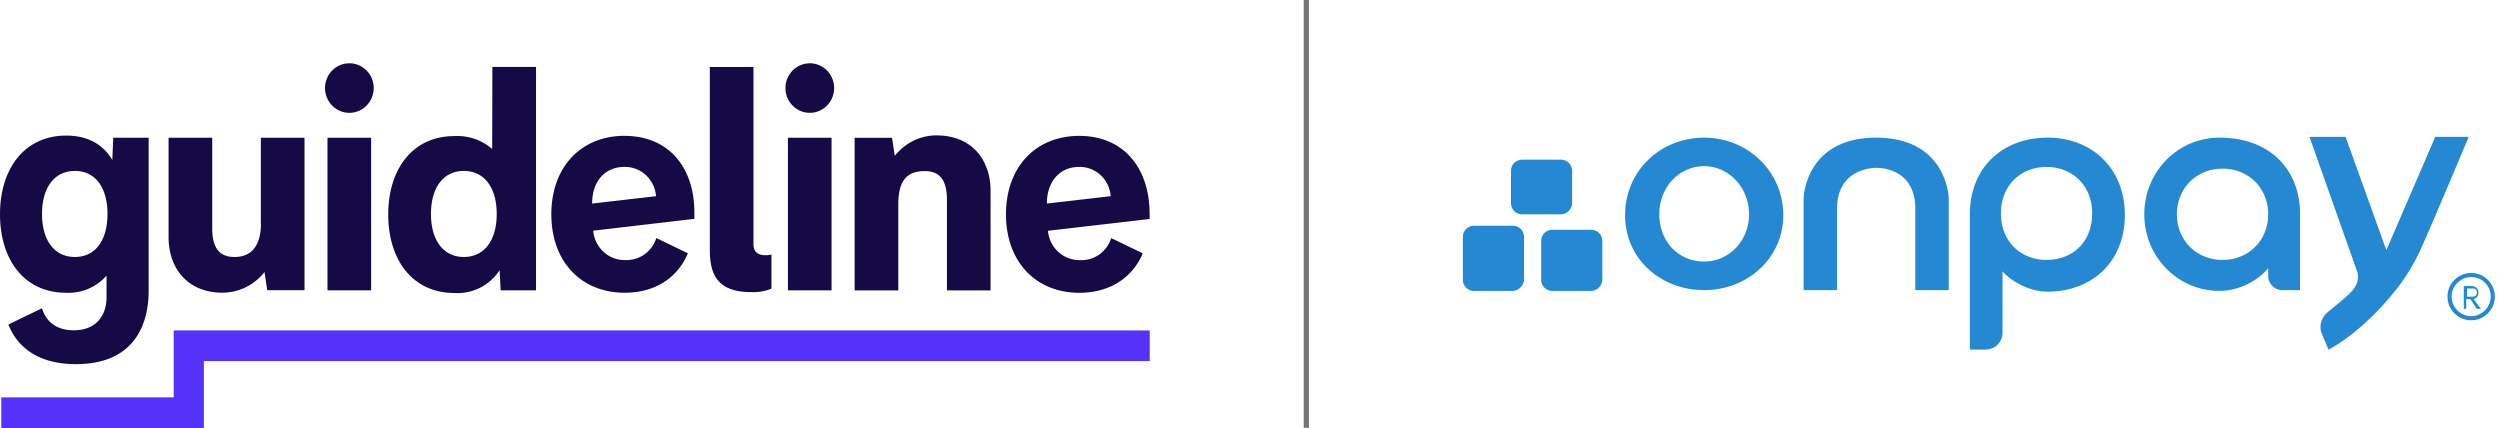 <?xml version="1.0" encoding="utf-8"?>
<svg xmlns="http://www.w3.org/2000/svg" fill="none" height="50" width="292">
  <path d="M182.293 25.034h-4.477a1.301 1.301 0 0 1-1.333-1.333v-3.716c0-.761.571-1.333 1.333-1.333h4.477c.762 0 1.333.572 1.333 1.333v3.716c0 .761-.669 1.333-1.333 1.333ZM176.674 33.982h-4.478a1.301 1.301 0 0 1-1.332-1.333V27.7c0-.762.571-1.333 1.332-1.333h4.478c.761 0 1.332.571 1.332 1.333v4.95c0 .67-.669 1.333-1.332 1.333ZM185.819 33.982h-4.478a1.301 1.301 0 0 1-1.332-1.333v-4.477c0-.762.571-1.333 1.332-1.333h4.478c.761 0 1.332.572 1.332 1.333v4.477c0 .67-.571 1.333-1.332 1.333ZM199.048 16.08c-5.141 0-9.237 3.905-9.237 9.046 0 5.14 4.188 8.758 9.237 8.758 5.048 0 9.237-3.716 9.237-8.758 0-5.043-4.096-9.047-9.237-9.047Zm0 14.47c-2.954 0-5.239-2.286-5.239-5.522 0-3.237 2.383-5.62 5.239-5.62s5.239 2.475 5.239 5.62c0 3.144-2.383 5.521-5.239 5.521ZM219.138 16.08c-8.285 0-8.476 7.044-8.476 7.044v10.76h3.906v-9.52c0-4.858 4.57-4.76 4.57-4.76s4.569-.19 4.569 4.76v9.52h3.906v-10.76s-.19-7.045-8.475-7.045ZM239.129 16.079c-5.239 0-9.047 3.525-9.047 8.948V40.83h1.812c1.142 0 2.002-.86 2.002-2.002v-7.143c.952 1.142 3.145 2.383 5.239 2.383 5.239 0 9.047-3.525 9.047-8.948 0-5.424-3.808-9.047-9.047-9.047l-.006.006Zm-.092 14.28c-3.046 0-5.331-2.193-5.331-5.43 0-3.237 2.285-5.43 5.331-5.43 3.046 0 5.331 2.193 5.331 5.43 0 3.335-2.285 5.43-5.331 5.43ZM259.213 16.08c-4.858 0-8.758 3.997-8.758 8.948 0 4.95 3.906 8.948 8.758 8.948 2.383 0 4.569-1.24 5.712-2.665v.952c0 .86.761 1.621 1.621 1.621h2.094v-8.948c0-4.859-3.236-8.857-9.427-8.857Zm.381 14.279c-3.047 0-5.332-2.285-5.332-5.331 0-3.047 2.285-5.331 5.332-5.331 3.046 0 5.331 2.284 5.331 5.33 0 3.047-2.285 5.332-5.331 5.332ZM269.783 16.079l5.521 15.612s.571 1.24-.86 2.574c-.761.761-1.904 1.621-2.665 2.284-.67.572-.952 1.622-.572 2.476l.762 1.811s3.906-1.904 7.997-7.142c0 0 1.523-1.812 2.855-4.76 1.333-2.954 5.522-12.947 5.522-12.947h-3.906l-5.712 13.235-4.76-13.235h-4.189v.098l.007-.006ZM288.632 37.41a2.768 2.768 0 0 1-2.764-2.764 2.768 2.768 0 0 1 2.764-2.764 2.768 2.768 0 0 1 2.764 2.764 2.768 2.768 0 0 1-2.764 2.763Zm0-5.05c-1.241 0-2.285 1.051-2.285 2.286 0 1.234 1.05 2.284 2.285 2.284 1.234 0 2.284-1.05 2.284-2.284 0-1.235-.952-2.285-2.284-2.285Z" fill="#2588D3"/>
  <path d="m289.774 36.077-.86-1.143c.283-.098.571-.288.571-.761 0-.571-.479-.762-.761-.762h-.952v2.666h.282v-1.143h.479l.762 1.143h.479Zm-1.621-2.383h.669c.098 0 .479 0 .479.479s-.479.479-.479.479h-.669v-.958Z" fill="#2588D3"/>
  <path d="M13.113 18.671c-1.087-1.806-2.844-2.837-5.424-2.837C2.862 15.864 0 19.703 0 25.028c0 5.325 2.856 9.163 7.69 9.163a5.9 5.9 0 0 0 2.597-.448 5.974 5.974 0 0 0 2.156-1.542v2.561c0 1.745-.921 3.814-3.845 3.814-2.217 0-3.31-1.24-3.69-2.573L.982 37.901c.982 2.518 3.329 4.63 7.886 4.63 6.756 0 8.494-4.556 8.494-8.549V16.085h-4.134l-.11 2.58-.006.006ZM8.746 30.015c-2.414 0-3.839-1.966-3.839-5.024 0-3.059 1.425-5.024 3.839-5.024 2.414 0 3.808 1.965 3.808 5.024 0 3.058-1.394 5.024-3.808 5.024ZM109.428 15.81a6.16 6.16 0 0 0-2.727.626 6.27 6.27 0 0 0-2.193 1.774l-.319-2.112h-4.367v17.817h5.098v-10.06c0-2.782 1.031-3.87 3.077-3.87 1.425 0 2.604.633 2.604 3.348V33.92h5.097V22.295c0-3.765-2.333-6.48-6.276-6.48l.006-.006ZM30.475 26.145c0 2.445-1.032 3.87-3.07 3.87-1.425 0-2.617-.633-2.617-3.348V16.091H19.69v11.602c0 3.759 2.334 6.492 6.277 6.492.946 0 1.88-.215 2.733-.633a6.336 6.336 0 0 0 2.193-1.775l.32 2.12h4.354V16.09h-5.098v10.054h.006ZM43.348 16.091h-5.097v17.817h5.097V16.091ZM57.493 17.4a6.235 6.235 0 0 0-4.428-1.505c-4.852 0-7.72 3.845-7.72 9.163 0 5.319 2.868 9.164 7.72 9.164a5.806 5.806 0 0 0 2.99-.608 5.953 5.953 0 0 0 2.298-2.052l.122 2.347h4.134V7.819h-5.098l-.024 9.58h.006Zm-3.317 12.615c-2.413 0-3.838-1.966-3.838-5.024 0-3.059 1.425-5.024 3.838-5.024 2.414 0 3.839 1.965 3.839 5.024 0 3.058-1.425 5.024-3.839 5.024ZM40.8 7.395a2.83 2.83 0 0 0-1.579.485c-.467.32-.829.768-1.044 1.302a2.932 2.932 0 0 0 .62 3.15c.4.406.903.682 1.456.793.553.11 1.124.055 1.64-.166a2.85 2.85 0 0 0 1.277-1.068 2.94 2.94 0 0 0 .48-1.61c0-.767-.301-1.504-.836-2.045a2.833 2.833 0 0 0-2.008-.847l-.006.006ZM97.126 16.091h-5.098v17.817h5.098V16.091ZM94.583 7.395a2.83 2.83 0 0 0-1.578.485 2.92 2.92 0 0 0-1.05 1.302 2.932 2.932 0 0 0 .62 3.15c.399.406.903.682 1.455.793.553.11 1.124.055 1.64-.166.522-.22.965-.59 1.278-1.068a2.94 2.94 0 0 0 .479-1.61c0-.767-.301-1.504-.836-2.045a2.833 2.833 0 0 0-2.008-.847v.006ZM134.277 25.575v-.54c0-5.504-3.102-9.164-8.218-9.164s-8.561 3.66-8.561 9.163 3.451 9.164 8.561 9.164c3.538 0 6.173-1.714 7.42-4.607l-3.692-1.78a3.675 3.675 0 0 1-1.375 1.903c-.651.467-1.431.7-2.23.67a3.662 3.662 0 0 1-2.561-.952 3.801 3.801 0 0 1-1.222-2.482h.037l11.841-1.37v-.005Zm-12.001-1.8c0-2.586 1.511-4.28 3.765-4.28a3.61 3.61 0 0 1 2.512.963 3.748 3.748 0 0 1 1.179 2.457l-7.456.86ZM72.964 15.864c-5.116 0-8.568 3.66-8.568 9.164 0 5.503 3.452 9.163 8.568 9.163 3.532 0 6.166-1.713 7.382-4.606l-3.69-1.781a3.708 3.708 0 0 1-1.352 1.885 3.601 3.601 0 0 1-2.186.688 3.637 3.637 0 0 1-2.592-.933 3.783 3.783 0 0 1-1.24-2.5l11.816-1.382v-.54c.073-5.491-3.028-9.152-8.138-9.152v-.006Zm-3.802 7.91c0-2.585 1.48-4.28 3.771-4.28a3.61 3.61 0 0 1 2.512.964 3.748 3.748 0 0 1 1.18 2.457l-7.469.86h.006ZM88.005 28.547V7.825h-5.097v21.25c0 2.47.485 5.043 4.802 5.043a5.527 5.527 0 0 0 2.396-.406v-3.98s-2.1.54-2.1-1.185Z" fill="#150A45"/>
  <path d="M134.289 38.595H20.292v7.818H.154V50h23.658v-7.825h110.477v-3.58Z" fill="#5532FA"/>
  <path d="M152.887 0h-.615v49.97h.615V0Z" fill="#777675"/>
</svg>